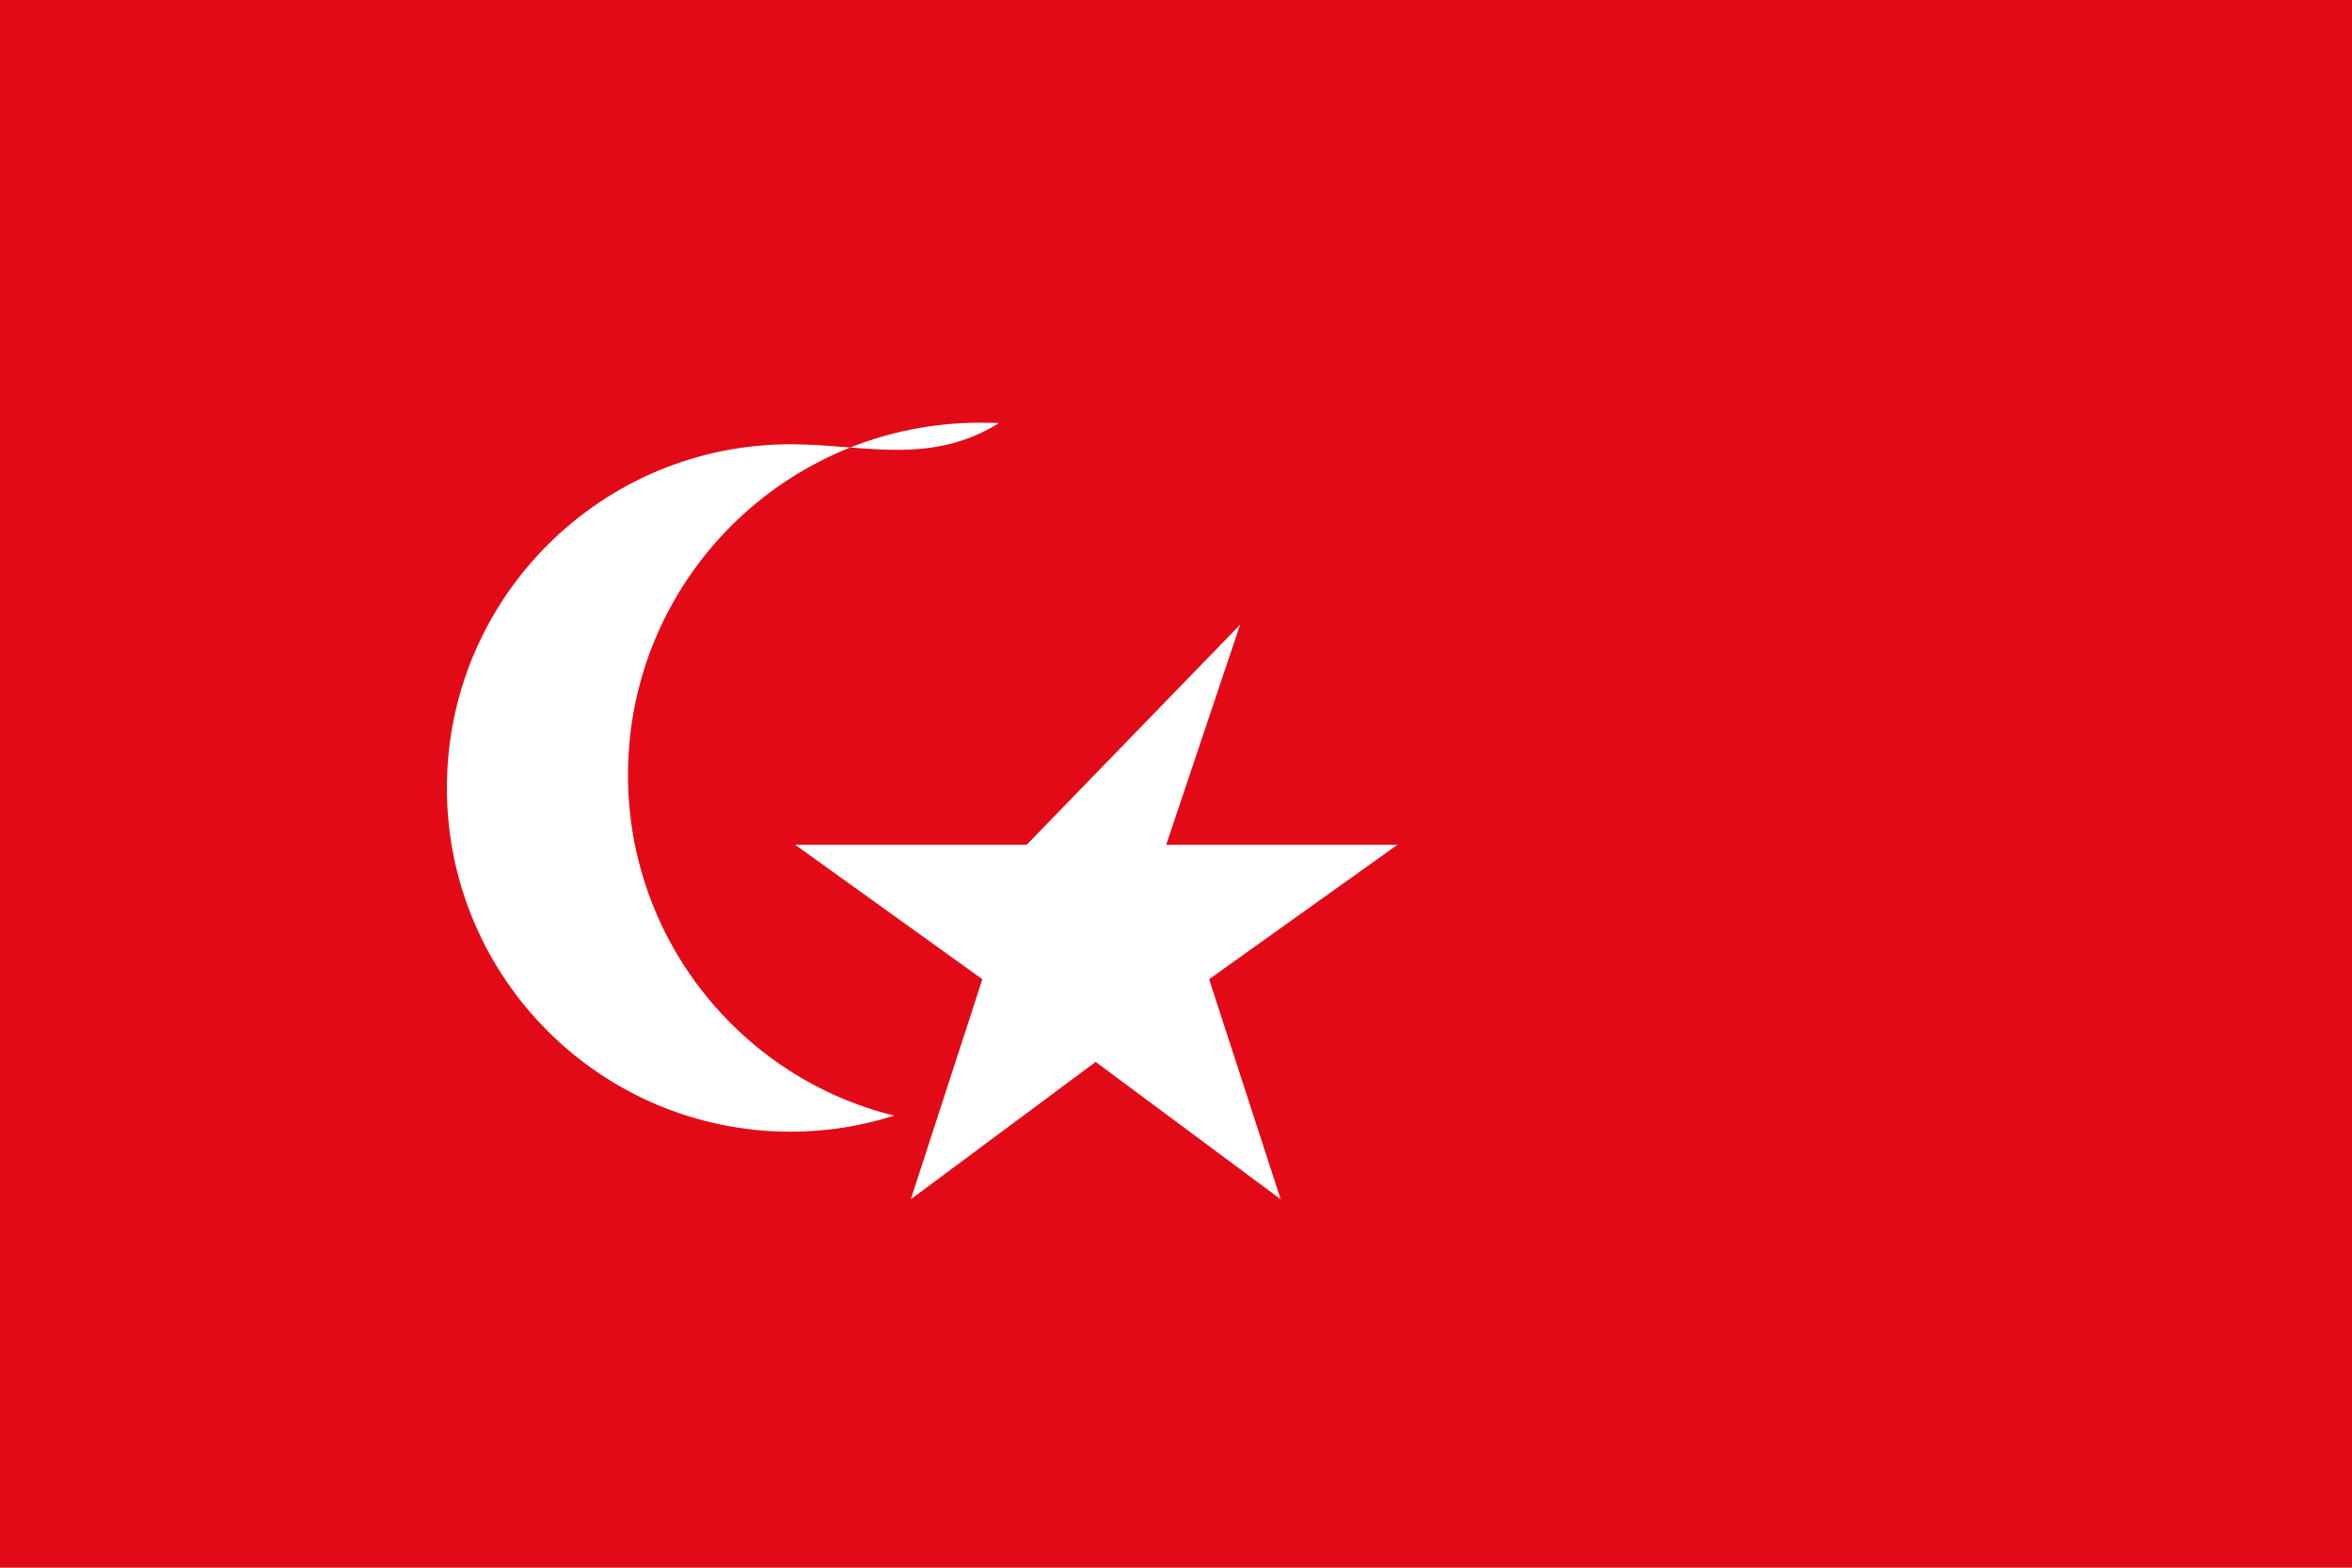 <svg xmlns="http://www.w3.org/2000/svg" viewBox="0 0 1200 800">
<rect fill="#E30A17" width="1200" height="800"/>
<path fill="#ffffff" d="M403.4,226.7c-96.8,0-175.4,78.5-175.4,175.4c0,96.8,78.5,175.4,175.4,175.4c18.5,0,36.2-2.9,52.8-8.2 c-77.9-19.1-135.8-89.8-135.8-173.8c0-99.3,80.5-179.8,179.8-179.8c3.2,0,6.3,0.1,9.5,0.2C474.3,237.9,440.3,226.7,403.4,226.7z"/>
<path fill="#ffffff" d="M632.7,318.8L595,431.1h118L616.9,499.7L653.4,612L559,541.9L464.7,612l36.5-112.3L405.7,431.1h118.1 L632.7,318.8z"/>
</svg>
